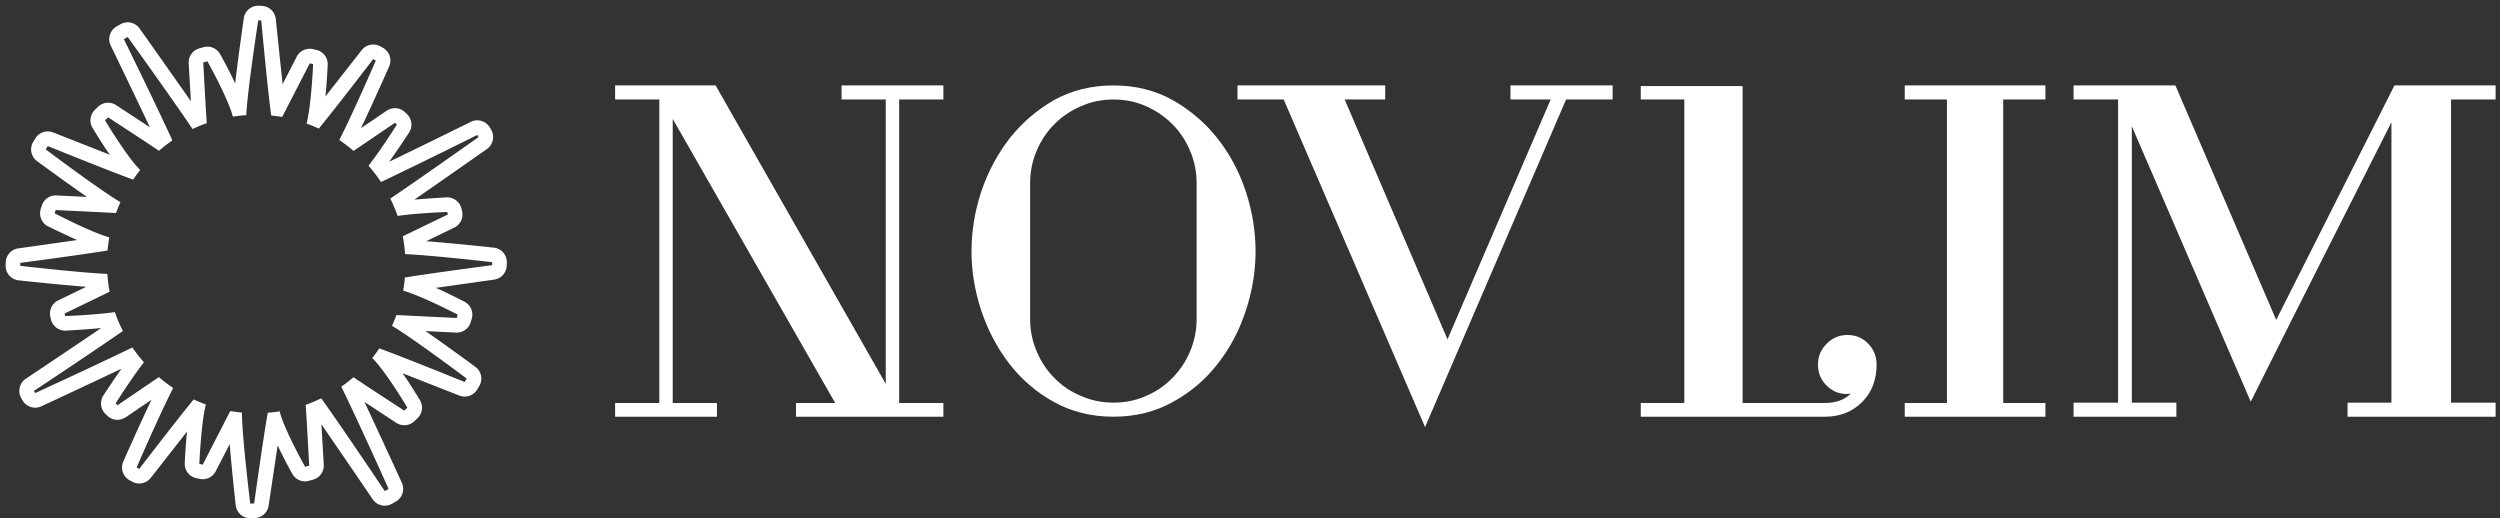 <svg class="iconLeft" viewBox="0 0 439 91" xmlns="http://www.w3.org/2000/svg" data-v-423bf9ae=""><rect x="0" y="0" width="439" height="91" fill="#333333" stroke="none"/><defs data-v-423bf9ae=""><linearGradient y2="0%" x2="100%" y1="0%" x1="0%" id="c5971c7b-3514-439a-9fce-bd65d34fe6ae" gradientTransform="rotate(25)" data-v-423bf9ae=""><stop style="stop-color: rgb(135, 84, 78); stop-opacity: 1;" offset="0%" data-v-423bf9ae=""></stop><stop style="stop-color: rgb(135, 84, 78); stop-opacity: 1;" offset="100%" data-v-423bf9ae=""></stop></linearGradient></defs><g transform="matrix(5.882,0,0,5.882,105.543,15.354)" fill="#ffffff" id="ab571288-4937-4a36-a99c-ab100bb5573c" data-v-423bf9ae=""><path d="M10.22 9.83L5.82 9.83L5.82 9.42L6.99 9.42L2.14 0.94L2.14 9.42L3.46 9.42L3.46 9.83L0.42 9.83L0.42 9.42L1.74 9.42L1.74 0.36L0.42 0.36L0.42-0.06L3.42-0.06L8.50 8.85L8.50 0.36L7.18 0.36L7.18-0.06L10.22-0.06L10.22 0.36L8.90 0.36L8.90 9.42L10.22 9.42L10.22 9.83ZM15.30 9.83L15.30 9.83Q14.31 9.83 13.52 9.39Q12.74 8.96 12.19 8.25Q11.65 7.55 11.35 6.66Q11.06 5.78 11.06 4.89L11.06 4.89Q11.06 4.00 11.35 3.11Q11.65 2.23 12.19 1.53Q12.74 0.83 13.52 0.38Q14.31-0.06 15.30-0.06L15.30-0.06Q16.28-0.06 17.07 0.38Q17.86 0.83 18.41 1.53Q18.96 2.23 19.25 3.11Q19.54 4.00 19.54 4.89L19.54 4.89Q19.54 5.78 19.25 6.66Q18.96 7.55 18.41 8.25Q17.86 8.96 17.07 9.39Q16.28 9.83 15.30 9.83ZM17.78 6.92L17.78 2.86Q17.78 2.34 17.58 1.88Q17.39 1.43 17.05 1.09Q16.72 0.76 16.27 0.56Q15.82 0.36 15.30 0.36L15.30 0.36Q14.78 0.36 14.33 0.56Q13.87 0.76 13.54 1.09Q13.20 1.43 13.01 1.88Q12.81 2.34 12.81 2.86L12.81 2.86L12.81 6.92Q12.81 7.43 13.01 7.89Q13.20 8.34 13.54 8.68Q13.87 9.02 14.33 9.21Q14.78 9.41 15.30 9.41L15.30 9.41Q15.82 9.41 16.27 9.21Q16.72 9.02 17.05 8.68Q17.39 8.34 17.58 7.89Q17.78 7.43 17.78 6.92L17.78 6.92ZM30.20 0.36L28.81 0.36L24.60 10.14L20.38 0.36L19.00 0.36L19.00-0.06L23.41-0.06L23.41 0.36L22.20 0.36L25.27 7.52L28.35 0.36L27.15 0.36L27.15-0.06L30.20-0.06L30.20 0.36ZM36.54 9.83L36.54 9.83L31.04 9.83L31.04 9.42L32.34 9.42L32.34 0.36L31.04 0.36L31.04-0.04L34.08-0.04L34.08 9.42L36.54 9.42Q37.03 9.42 37.31 9.14L37.31 9.14Q36.92 9.20 36.62 8.93Q36.33 8.67 36.33 8.27L36.33 8.27Q36.33 7.91 36.59 7.65Q36.85 7.39 37.21 7.39L37.21 7.39Q37.58 7.39 37.83 7.65Q38.08 7.91 38.08 8.27L38.08 8.27Q38.08 8.96 37.65 9.39Q37.21 9.83 36.54 9.83ZM43.12 9.83L38.92 9.83L38.92 9.42L40.18 9.42L40.18 0.36L38.92 0.36L38.92-0.06L43.12-0.06L43.12 0.36L41.86 0.36L41.86 9.42L43.12 9.42L43.12 9.83ZM56.56 0.36L55.23 0.36L55.23 9.41L56.56 9.41L56.56 9.83L52.14 9.83L52.14 9.41L53.45 9.41L53.45 1.04Q52.40 3.12 51.35 5.20Q50.30 7.28 49.25 9.38L49.25 9.38L45.70 1.16L45.70 9.41L47.03 9.41L47.03 9.83L43.96 9.83L43.96 9.41L45.29 9.41L45.29 0.36L43.96 0.36L43.96-0.06L47.00-0.06L50.01 6.94L53.54-0.06L56.56-0.06L56.56 0.36Z"></path></g><g fill="#ffffff" stroke="none" transform="matrix(1,0,0,1,-5.007,-4.001)" id="64435f71-7e68-4b09-943b-f614d59fd34d" data-v-423bf9ae=""><path stroke-linejoin="round" stroke-linecap="round" stroke-width="8" overflow="visible" font-family="sans-serif" font-weight="400" color="#000" d="M50.538 5l.01.015a2.565 2.565 0 00-2.703 2.041 3.114 3.114 0 00-.016.11h-.004s-.89 6.09-1.524 11.484c-.221-.458-.432-.938-.65-1.375-1.048-2.093-1.992-3.773-1.992-3.773a2.565 2.565 0 00-2.942-1.21l-.721.206a2.565 2.565 0 00-1.855 2.598s.216 3.688.388 6.697c-3.951-5.669-9.025-12.81-9.025-12.81a2.565 2.565 0 00-3.36-.718l-.67.386a2.565 2.565 0 00-1.02 3.352s3.93 8.117 6.883 14.362l-5.945-3.908a2.565 2.565 0 00-3.177.306l-.54.522a2.565 2.565 0 00-.425 3.156s.98 1.65 2.265 3.596c.245.37.528.756.787 1.14l-9.938-3.909a2.565 2.565 0 00-3.144 1.024l-.364.588a2.565 2.565 0 00.636 3.4s4.55 3.355 8.786 6.3l-5.363-.262a2.565 2.565 0 00-2.577 1.806l-.179.58a2.565 2.565 0 001.262 3.029s2.394 1.188 5.14 2.421c-4.584.65-10.32 1.461-10.32 1.461a2.564 2.564 0 00-2.23 2.463l-.016.522a2.565 2.565 0 002.266 2.627s6.489.711 11.89 1.137l-4.918 2.378a2.565 2.565 0 00-1.378 2.926l.11.446a2.565 2.565 0 002.577 1.947s3.046-.157 6.23-.453C16.838 65.64 9.55 70.504 9.55 70.504a2.565 2.565 0 00-.808 3.42l.218.378a2.565 2.565 0 003.29 1.052s7.696-3.575 14.085-6.603c-1.707 2.44-3.2 4.731-3.2 4.731a2.565 2.565 0 00.399 3.205l.33.319c.478.46 1.115.717 1.778.717h.001c.525-.01 1.043-.197 1.46-.457.007-.01.02-.013.035-.024l.14-.095.521-.357 1.791-1.22c.61-.415 1.325-.897 2.018-1.368-2.33 4.89-4.962 10.869-4.962 10.869a2.565 2.565 0 001.143 3.278l.461.246a2.565 2.565 0 003.246-.7l6.35-8.111c-.294 2.94-.398 5.564-.398 5.564a2.565 2.565 0 001.986 2.606l.593.137a2.565 2.565 0 002.857-1.328l2.454-4.773c.433 5.139 1.063 10.756 1.063 10.756A2.565 2.565 0 0049.026 95l.69-.021a2.564 2.564 0 002.463-2.213l1.585-10.562c.2.411.389.845.586 1.239a100.393 100.393 0 001.99 3.774 2.565 2.565 0 002.944 1.21l.723-.207a2.565 2.565 0 001.852-2.599l-.412-7.103c3.932 5.68 8.996 13.143 8.996 13.143a2.565 2.565 0 003.416.792l.669-.387a2.565 2.565 0 001.056-3.268s-3.646-7.964-6.58-14.22a6131.47 6131.47 0 015.604 3.682 2.565 2.565 0 003.177-.305l.54-.521a2.565 2.565 0 00.424-3.156s-.98-1.65-2.264-3.596c-.245-.37-.528-.757-.788-1.14l9.939 3.909a2.565 2.565 0 003.145-1.026l.364-.588a2.565 2.565 0 00-.637-3.399s-4.548-3.354-8.782-6.3l5.357.263a2.564 2.564 0 002.577-1.806l.18-.581a2.565 2.565 0 00-1.261-3.028s-2.326-1.222-5.019-2.439l10.199-1.444a2.565 2.565 0 002.228-2.456l.018-.522a2.565 2.565 0 00-2.267-2.634s-6.489-.709-11.89-1.135l4.917-2.38a2.565 2.565 0 001.379-2.926l-.11-.445a2.565 2.565 0 00-2.577-1.947s-2.728.145-5.694.403c5.814-4.017 12.756-8.895 12.756-8.895a2.565 2.565 0 00.737-3.371l-.217-.378a2.565 2.565 0 00-3.369-1.014s-7.856 3.881-14.317 7.003c1.85-2.61 3.511-5.17 3.511-5.17a2.565 2.565 0 00-.398-3.205l-.332-.319a2.565 2.565 0 00-3.224-.27l-4.518 3.07c2.33-4.89 4.96-10.864 4.96-10.864a2.565 2.565 0 00-1.143-3.278l-.46-.246a2.565 2.565 0 00-3.246.7l-6.35 8.112c.293-2.942.397-5.567.397-5.567a2.565 2.565 0 00-1.991-2.607l-.592-.135a2.565 2.565 0 00-2.853 1.328l-2.481 4.827c-.531-5.015-1.199-11.422-1.199-11.422a2.565 2.565 0 00-2.375-2.322L50.537 5zm-.178 2.562l.522.036s1.163 12.58 1.753 16.692a26.228 26.228 0 011.926.246c1.405-2.729 4.835-9.407 4.835-9.407l.593.135s-.292 7.002-1.144 10.436a26.228 26.228 0 012.145.883c3.193-3.908 9.548-12.197 9.548-12.197l.46.247s-4.043 9.362-6.413 13.948a26.228 26.228 0 012.5 1.921c3.016-2.032 7.272-4.94 7.272-4.94l.332.319s-2.638 4.227-4.972 7.222a26.228 26.228 0 012.196 2.864c7.117-3.382 16.904-8.268 16.904-8.268l.217.378S80.12 34.41 73.548 38.875a26.228 26.228 0 011.276 3.038c3.758-.522 8.721-.691 8.721-.691l.11.446s-4.646 2.233-7.913 3.827a26.228 26.228 0 01.395 3.124c5.153.24 15.305 1.422 15.305 1.422l-.017.522s-10.333 1.357-15.32 2.168a26.228 26.228 0 01-.3 2.307c3.405.988 9.585 4.222 9.585 4.222l-.18.58s-7.538-.37-10.589-.516a26.228 26.228 0 01-.781 1.894c3.696 2.169 13.126 9.27 13.126 9.27l-.364.588s-11.194-4.548-14.992-5.893a26.228 26.228 0 01-1.239 1.69c2.365 2.307 6.173 8.717 6.173 8.717l-.54.521s-6.825-4.43-8.926-5.867a26.228 26.228 0 01-2.137 1.656c3.208 6.573 8.303 17.948 8.303 17.948l-.669.387s-6.984-10.43-11.154-16.292a26.228 26.228 0 01-2.74 1.152c.194 2.539.618 10.661.618 10.661l-.723.208s-3.665-6.536-4.469-9.729a26.228 26.228 0 01-2.076.243c-.733 3.954-2.393 15.939-2.393 15.939l-.69.02s-1.432-11.693-1.464-15.99a26.228 26.228 0 01-2.045-.26 15423.27 15423.27 0 00-4.836 9.408l-.592-.137s.292-7.002 1.143-10.436a26.228 26.228 0 01-2.144-.882c-3.193 3.908-9.548 12.197-9.548 12.197L29 86.091s4.044-9.364 6.414-13.95a26.228 26.228 0 01-2.501-1.919c-3.015 2.033-7.27 4.939-7.27 4.939h-.001l-.33-.318s2.637-4.228 4.971-7.223a26.228 26.228 0 01-2.03-2.597c-7.151 3.458-17.07 8.001-17.07 8.001l-.219-.378s9.142-6.044 15.63-10.518a26.228 26.228 0 01-1.42-3.318c-3.758.522-8.72.691-8.72.691l-.11-.445s4.646-2.233 7.914-3.828a26.228 26.228 0 01-.397-3.124c-5.152-.24-15.303-1.421-15.303-1.421l.016-.523s10.332-1.357 15.32-2.168a26.228 26.228 0 01.302-2.308c-3.406-.989-9.587-4.22-9.587-4.22l.18-.582s7.537.37 10.589.517a26.228 26.228 0 01.783-1.895c-3.695-2.168-13.127-9.27-13.127-9.27l.364-.587s11.194 4.548 14.992 5.894a26.228 26.228 0 011.239-1.69c-2.365-2.308-6.175-8.718-6.175-8.718l.541-.522s6.824 4.429 8.925 5.867a26.228 26.228 0 012.357-1.82c-2.995-6.546-8.522-17.783-8.522-17.783l.67-.387s7.306 10.105 11.394 16.169a26.228 26.228 0 012.5-1.03c-.194-2.54-.618-10.662-.618-10.662l.722-.206s3.665 6.535 4.47 9.728a26.228 26.228 0 012.364-.263c.187-4.346 2.102-16.662 2.102-16.662z" style="line-height:normal;text-indent:0;text-align:start;text-decoration-line:none;text-decoration-style:solid;text-decoration-color:#000;text-transform:none;block-progression:tb;white-space:normal;isolation:auto;mix-blend-mode:normal;solid-color:#000;solid-opacity:1"></path></g></svg>